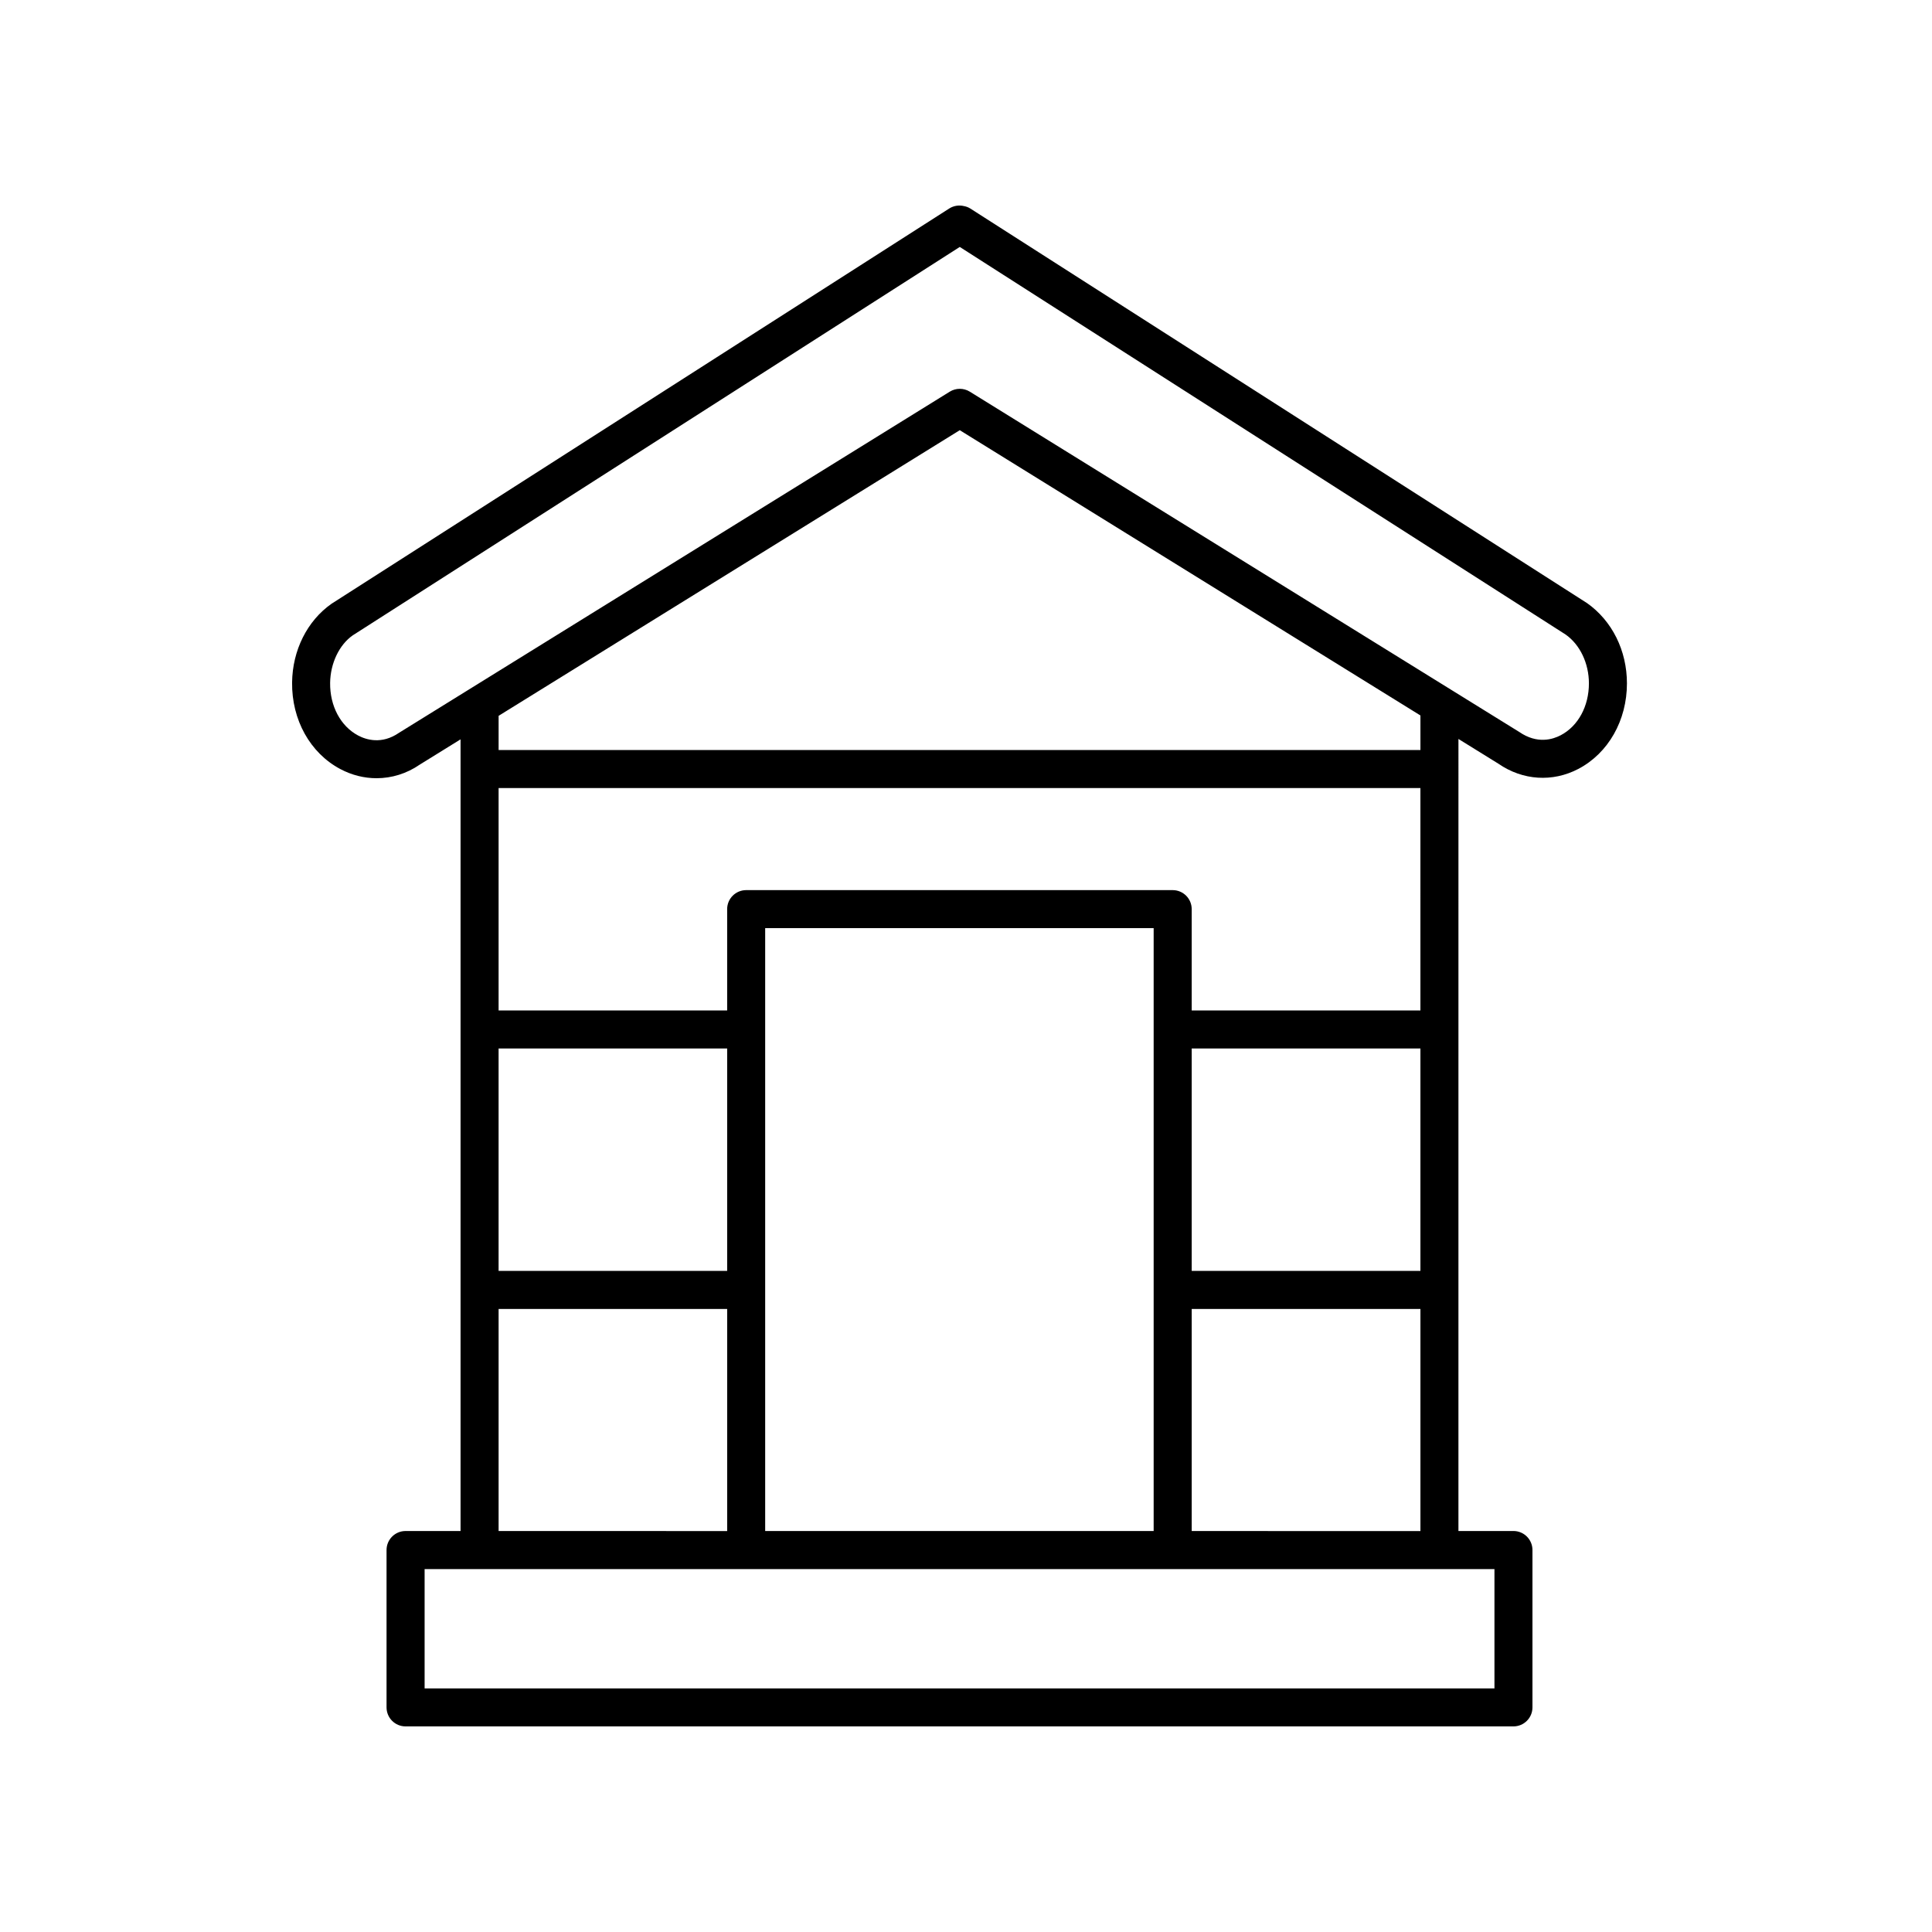 <?xml version="1.0" encoding="UTF-8"?>
<!-- Uploaded to: SVG Repo, www.svgrepo.com, Generator: SVG Repo Mixer Tools -->
<svg fill="#000000" width="800px" height="800px" version="1.1" viewBox="144 144 512 512" xmlns="http://www.w3.org/2000/svg">
 <path d="m564.52 303.79-163.38-104.53c-0.52-0.328-1.094-0.543-1.691-0.648-1.34-0.324-2.742-0.09-3.902 0.648l-163.69 104.74c-6.441 4.523-10.348 12.32-10.449 20.855-0.117 9.895 4.766 18.68 12.746 22.934 3.074 1.637 6.367 2.445 9.637 2.445 4.019 0 7.996-1.219 11.457-3.609l10.805-6.691v209.8h-14.574c-2.781 0-5.039 2.254-5.039 5.039v41.699c0 2.785 2.254 5.039 5.039 5.039h293.6c2.781 0 5.039-2.254 5.039-5.039v-41.703c0-2.785-2.254-5.039-5.039-5.039h-14.578l0.004-209.9 10.602 6.566c6.43 4.438 14.355 4.949 21.191 1.363 7.93-4.168 12.859-12.852 12.859-22.66-0.004-8.672-3.91-16.594-10.633-21.316zm-217.74 245.95v-159.77h102.95v159.77zm-70.648-127.88h60.574v58.945h-60.574zm183.68 0h60.613v58.945h-60.613zm60.613-10.078h-60.613v-26.852c0-2.785-2.254-5.039-5.039-5.039h-113.03c-2.781 0-5.039 2.254-5.039 5.039v26.852h-60.57v-58.941h244.29zm-244.29 79.102h60.574v58.859l-60.574-0.004zm263.91 100.56h-283.52v-31.625h283.52zm-80.23-41.703v-58.855h60.613v58.859zm60.613-206.97h-244.29v-9.07l122.21-75.695 122.08 75.598zm37.18-3.926c-2.062 1.082-6.195 2.43-10.992-0.871l-145.61-90.18c-1.625-1.004-3.68-1.004-5.305 0l-145.96 90.406c-4.617 3.184-8.777 1.812-10.848 0.707-4.641-2.477-7.477-7.809-7.406-13.922 0.062-5.227 2.422-10.102 5.984-12.605l160.88-102.94 160.56 102.72c3.805 2.672 6.168 7.633 6.168 12.945 0 6.059-2.859 11.32-7.469 13.738z"/>
</svg>